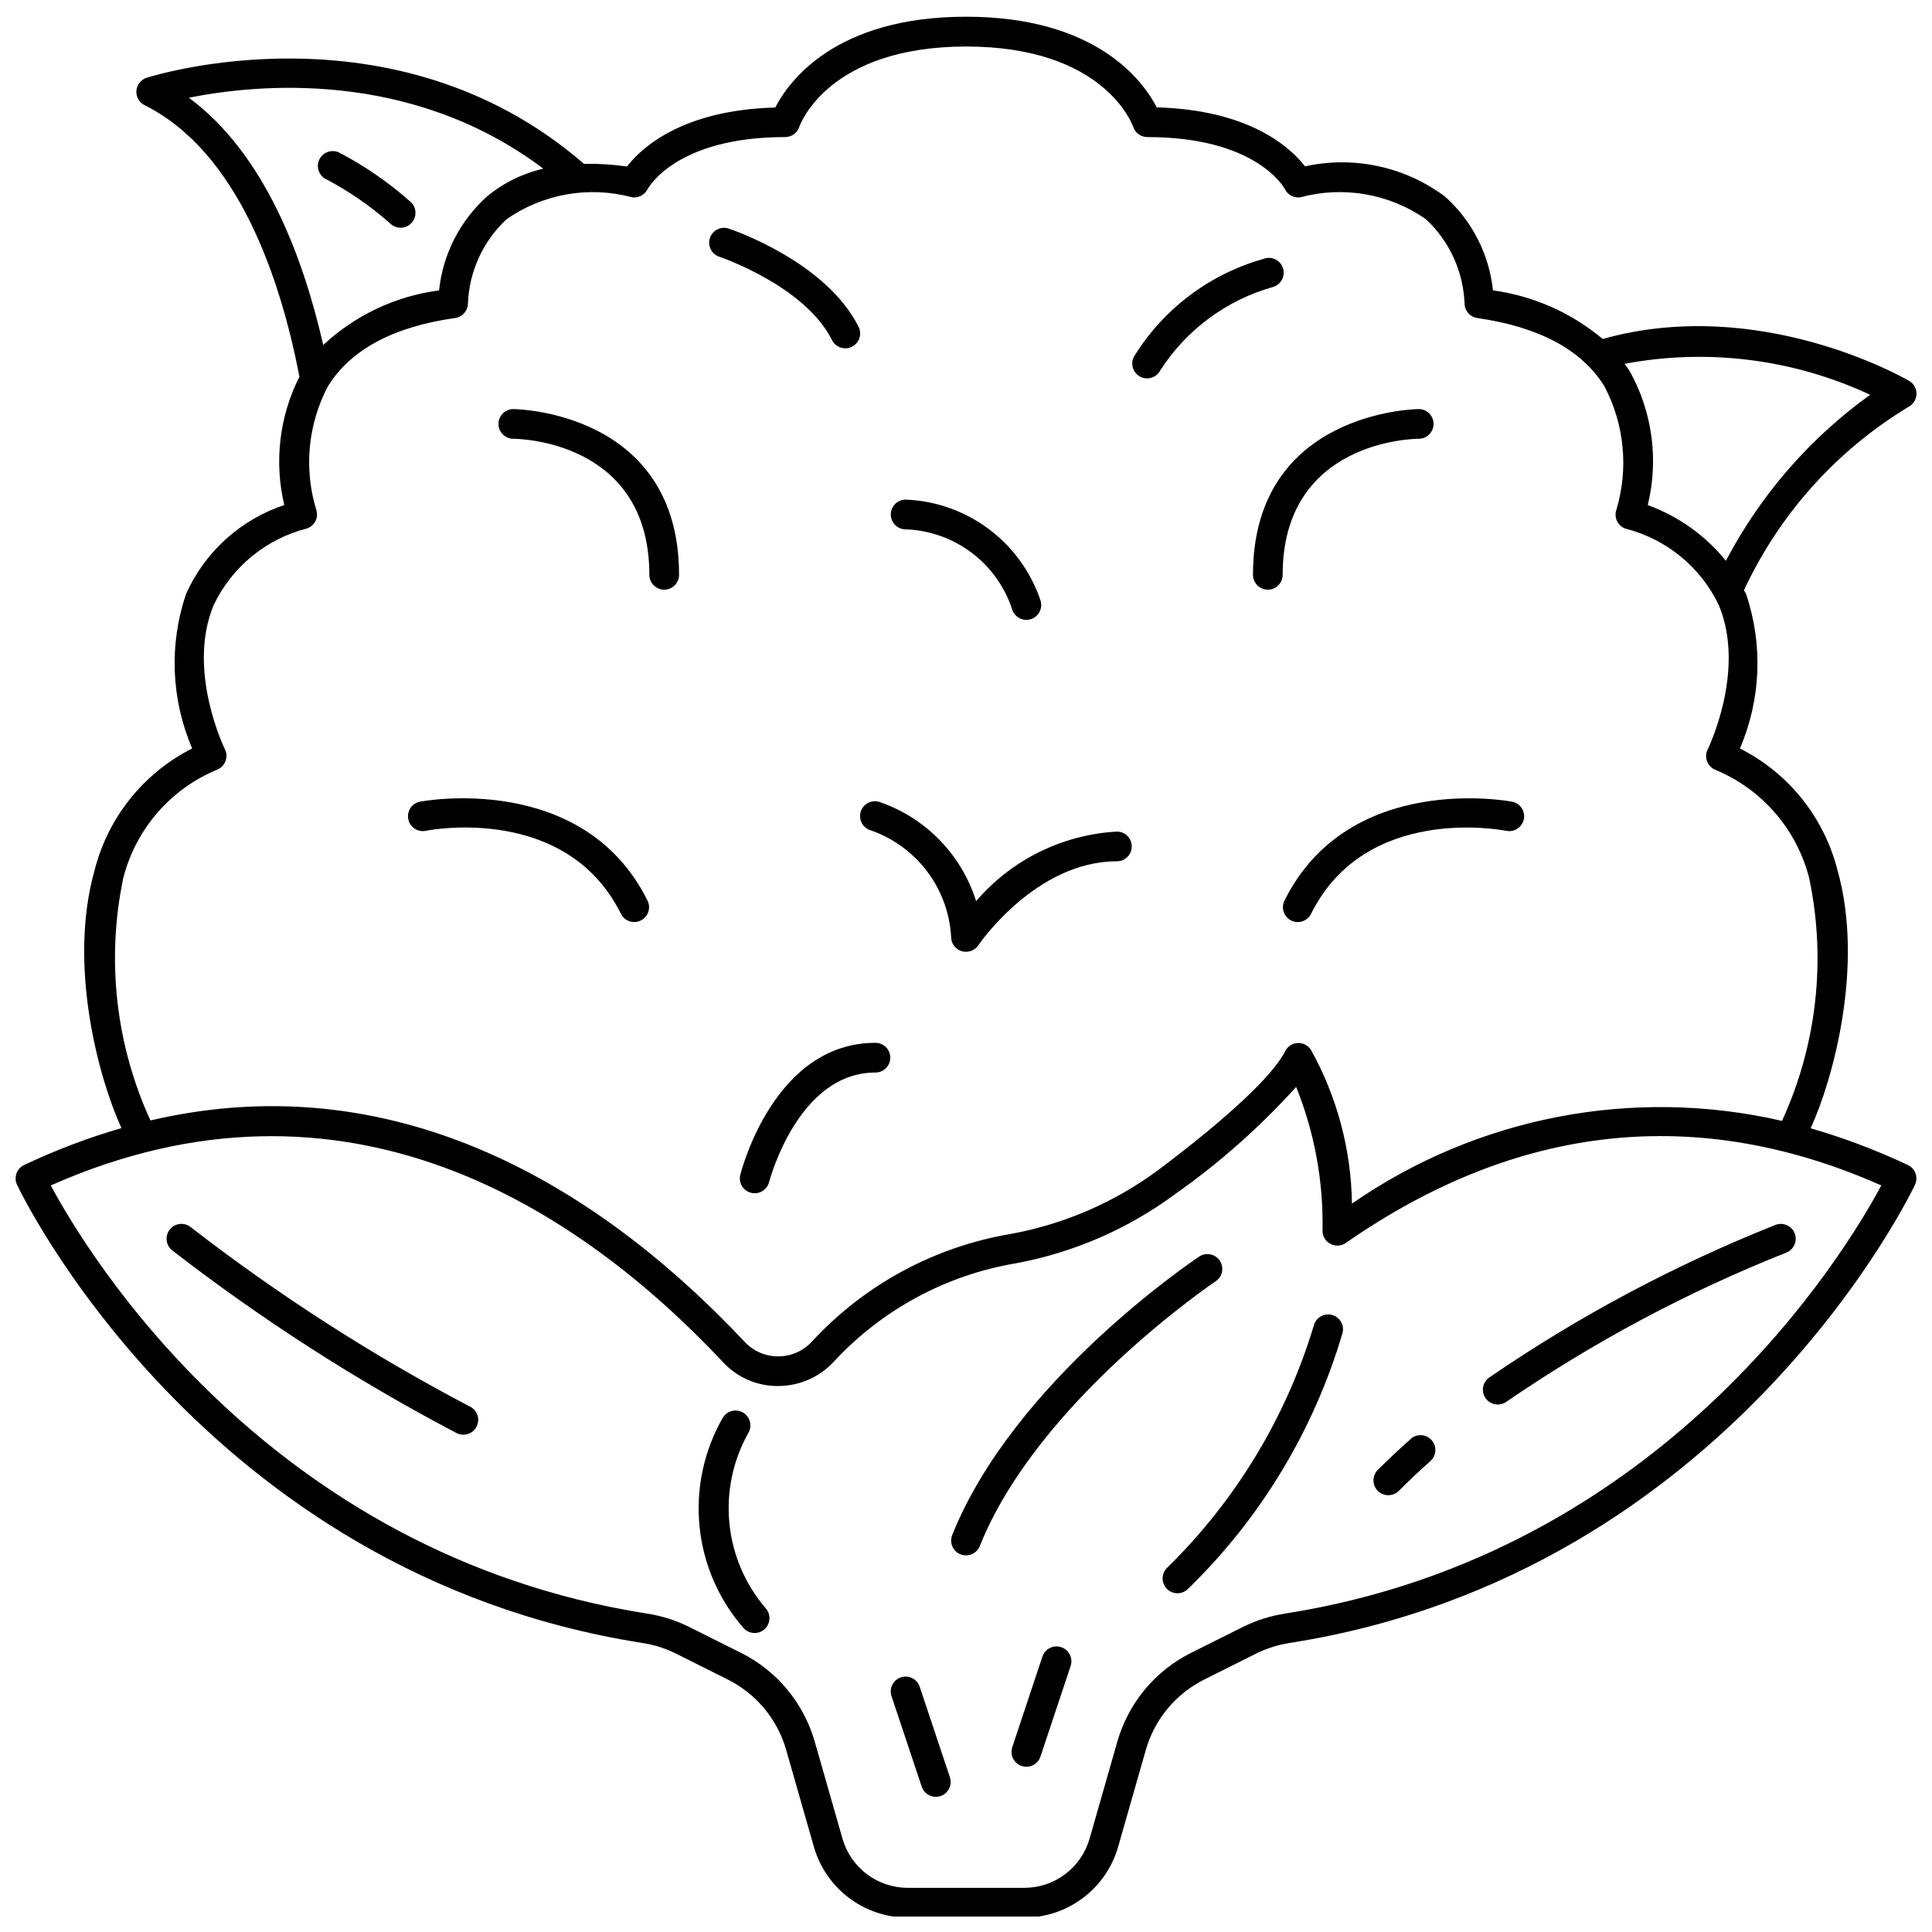 <?xml version="1.0" encoding="UTF-8"?>
<!-- Uploaded to: ICON Repo, www.svgrepo.com, Generator: ICON Repo Mixer Tools -->
<svg width="800px" height="800px" version="1.1" viewBox="144 144 512 512" xmlns="http://www.w3.org/2000/svg">
 <defs>
  <clipPath id="a">
   <path d="m148.09 148.09h503.81v503.81h-503.81z"/>
  </clipPath>
 </defs>
 <path d="m280.03 260.28c1.465 0 36.055 0.559 36.055 36.055 0 2.172 1.762 3.938 3.938 3.938 2.172 0 3.934-1.766 3.934-3.938 0-43.422-43.484-43.926-43.918-43.926-2.172 0-3.934 1.762-3.934 3.938 0 2.172 1.762 3.934 3.934 3.934z"/>
 <path d="m256.81 364.17c1.496-0.301 37.258-6.957 51.688 21.891l0.004 0.004c0.445 0.965 1.266 1.711 2.269 2.062 1.004 0.352 2.109 0.281 3.062-0.195 0.953-0.477 1.672-1.316 1.992-2.332 0.32-1.016 0.219-2.117-0.289-3.055-17.137-34.281-59.828-26.184-60.27-26.086v-0.004c-2.129 0.438-3.504 2.516-3.066 4.644 0.434 2.133 2.512 3.508 4.644 3.07z"/>
 <path d="m479.98 300.27c1.047 0 2.047-0.418 2.785-1.156s1.152-1.738 1.152-2.781c0-35.496 34.59-36.047 36.055-36.055 2.172 0 3.934-1.762 3.934-3.934 0-2.176-1.762-3.938-3.934-3.938-0.434 0-43.918 0.504-43.918 43.926 0 2.172 1.758 3.93 3.926 3.938z"/>
 <path d="m484.46 382.55c-0.504 0.938-0.609 2.039-0.289 3.055 0.32 1.016 1.043 1.855 1.992 2.332 0.953 0.477 2.059 0.547 3.062 0.195 1.008-0.352 1.824-1.098 2.273-2.062 14.422-28.867 50.168-22.191 51.688-21.891v-0.004c2.129 0.438 4.207-0.938 4.644-3.07 0.434-2.129-0.941-4.207-3.07-4.644-0.465-0.094-43.164-8.195-60.301 26.09z"/>
 <g clip-path="url(#a)">
  <path d="m649.61 452.74c-8.316-3.922-16.934-7.176-25.766-9.73 5.848-12.777 14.297-43.012 7.086-68.488-3.562-13.953-12.98-25.684-25.836-32.172 5.582-12.977 6.16-27.559 1.629-40.934-0.148-0.355-0.395-0.645-0.551-1 9.371-20.148 24.527-37.051 43.539-48.555 1.297-0.645 2.133-1.953 2.18-3.398 0.047-1.445-0.707-2.805-1.961-3.531-1.629-0.953-39.848-22.711-81.191-11.098-8.285-6.949-18.371-11.414-29.086-12.879-1.008-9.566-5.527-18.418-12.684-24.844-10.617-7.945-24.172-10.875-37.121-8.023-3.738-4.84-14.5-14.957-39.297-15.633-3.488-6.777-15.793-24.023-50.547-24.023-34.758 0-47.059 17.246-50.547 24.062-24.797 0.652-35.559 10.793-39.297 15.633v0.004c-3.781-0.543-7.598-0.785-11.414-0.719-50.531-43.785-115.22-23-115.93-22.789-1.504 0.508-2.559 1.871-2.668 3.457-0.109 1.586 0.742 3.082 2.164 3.793 24.719 12.328 35.953 45.656 41.043 71.941h0.004c-5.32 10.516-6.742 22.57-4.023 34.031-11.598 3.859-21.047 12.41-26.035 23.57-4.531 13.375-3.949 27.957 1.633 40.934-12.855 6.488-22.277 18.219-25.836 32.172-7.227 25.426 1.211 55.656 7.086 68.43l-0.004 0.004c-8.84 2.57-17.461 5.844-25.781 9.785-1.953 0.918-2.801 3.246-1.895 5.211 0.473 1.031 48.805 103.04 165.64 121.44h-0.004c3.078 0.465 6.062 1.398 8.859 2.762l13.887 6.949-0.004 0.004c7.531 3.766 13.133 10.516 15.453 18.609l7.367 25.766h0.004c1.551 5.379 4.805 10.109 9.273 13.48 4.473 3.375 9.914 5.207 15.516 5.223h31.016c5.598-0.016 11.043-1.848 15.512-5.223 4.469-3.371 7.723-8.102 9.277-13.48l7.367-25.766c2.32-8.094 7.926-14.844 15.453-18.609l13.887-6.949v-0.004c2.793-1.363 5.781-2.297 8.855-2.762 116.83-18.398 165.17-120.44 165.64-121.44h-0.004c0.91-1.965 0.062-4.293-1.895-5.211zm-9.992-204.12c-15.996 11.484-29.09 26.551-38.234 43.996-5.438-6.707-12.598-11.809-20.711-14.762 2.949-12.055 1.219-24.777-4.84-35.605-0.395-0.637-0.875-1.219-1.309-1.836v0.004c22.023-4.148 44.789-1.277 65.094 8.203zm-445.55-78.719c17.633-3.551 58.656-7.762 93.93 18.805-5.5 1.246-10.625 3.777-14.957 7.383-7.164 6.434-11.68 15.293-12.684 24.867-11.488 1.508-22.223 6.566-30.699 14.469-5.402-23.672-15.691-50.789-35.559-65.496zm-17.398 206.8c3.305-13 12.562-23.672 24.965-28.773 0.992-0.43 1.766-1.246 2.137-2.262 0.375-1.016 0.312-2.141-0.172-3.109-0.102-0.203-10.18-20.867-2.992-38.164l0.004 0.004c4.801-10.117 13.855-17.57 24.707-20.336 0.992-0.328 1.809-1.035 2.277-1.969 0.465-0.934 0.543-2.016 0.211-3.004-3.32-10.883-2.211-22.633 3.086-32.703 5.992-9.699 17.32-15.809 33.723-18.105h0.004c1.938-0.273 3.379-1.93 3.383-3.887 0.344-8.488 4.023-16.5 10.234-22.293 9.664-6.746 21.82-8.879 33.203-5.828 1.684 0.258 3.344-0.578 4.148-2.078 0.301-0.566 7.699-13.871 36.488-13.871 1.68 0 3.18-1.066 3.723-2.66 0.309-0.867 7.871-21.332 44.266-21.332 36.391 0 43.957 20.469 44.25 21.309h-0.004c0.539 1.605 2.047 2.688 3.742 2.684 28.789 0 36.211 13.305 36.473 13.824h-0.004c0.773 1.547 2.461 2.406 4.164 2.125 11.387-3.055 23.539-0.922 33.207 5.828 6.211 5.793 9.887 13.805 10.23 22.293 0.004 1.957 1.449 3.613 3.387 3.887 16.352 2.363 27.695 8.414 33.684 18.105 5.305 10.086 6.438 21.852 3.148 32.766-0.68 2.059 0.434 4.277 2.488 4.965 10.852 2.766 19.91 10.219 24.711 20.336 7.188 17.32-2.891 37.957-2.992 38.164-0.48 0.965-0.543 2.09-0.172 3.106 0.371 1.016 1.148 1.832 2.141 2.262 12.395 5.109 21.645 15.777 24.945 28.773 4.543 21.648 2.016 44.184-7.211 64.289-39.383-9.07-80.762-1.109-113.97 21.926-0.199-14.293-3.941-28.312-10.895-40.801-0.785-1.164-2.121-1.828-3.519-1.758-1.406 0.086-2.656 0.914-3.285 2.172-3.219 6.422-15.199 17.641-33.762 31.582-11.551 8.512-24.891 14.273-39.008 16.848-20.195 3.41-38.688 13.418-52.59 28.457-2.277 2.523-5.508 3.965-8.906 3.977h-0.094c-3.359 0.016-6.57-1.371-8.863-3.828-35.086-37.352-89.191-74.641-157.49-58.691-9.211-20.086-11.734-42.602-7.203-64.227zm307.97 194.9c-3.871 0.586-7.633 1.77-11.145 3.504l-13.895 6.941c-9.496 4.758-16.566 13.277-19.492 23.492l-7.367 25.766v-0.004c-1.078 3.738-3.34 7.027-6.445 9.371-3.106 2.34-6.887 3.613-10.777 3.629h-31.016c-3.891-0.016-7.672-1.289-10.777-3.629-3.106-2.344-5.367-5.633-6.449-9.371l-7.367-25.766v0.004c-2.926-10.215-9.996-18.734-19.492-23.492l-13.895-6.941c-3.512-1.734-7.273-2.918-11.145-3.504-100.36-15.809-148.38-95.629-157.92-113.45 78.16-34.637 139.91 6.133 178.18 46.855 3.797 4.113 9.172 6.406 14.77 6.297 5.586-0.051 10.898-2.426 14.664-6.551 12.766-13.75 29.727-22.887 48.23-25.977 15.258-2.844 29.668-9.113 42.148-18.34 11.703-8.242 22.453-17.762 32.047-28.387 4.875 12.102 7.25 25.062 6.981 38.105 0 1.469 0.809 2.816 2.109 3.496 1.297 0.68 2.867 0.586 4.07-0.25 45.543-31.688 93.246-36.812 141.91-15.25-9.539 17.824-57.559 97.645-157.92 113.45z"/>
 </g>
 <path d="m496.87 492.44c-2.113-0.492-4.223 0.816-4.723 2.926-7.352 24.344-20.746 46.426-38.934 64.195-1.492 1.547-1.473 4 0.047 5.519s3.973 1.539 5.516 0.047c19.309-18.734 33.441-42.145 41.031-67.957 0.238-1.02 0.062-2.086-0.488-2.977-0.551-0.887-1.434-1.52-2.449-1.754z"/>
 <path d="m467.26 478.1c-1.207-1.809-3.648-2.297-5.457-1.094-2 1.34-49.191 33.141-65.457 73.801h0.004c-0.809 2.016 0.168 4.305 2.188 5.113 0.465 0.184 0.961 0.277 1.465 0.277 1.605 0 3.055-0.98 3.652-2.473 15.352-38.367 62.047-69.855 62.512-70.172 1.805-1.203 2.297-3.644 1.094-5.453z"/>
 <path d="m268.54 516.77c-26.012-13.66-50.77-29.574-73.996-47.562-1.699-1.359-4.176-1.086-5.535 0.613-1.359 1.695-1.082 4.176 0.613 5.531 23.66 18.316 48.879 34.52 75.367 48.422 1.938 0.996 4.309 0.23 5.305-1.703 0.992-1.934 0.23-4.309-1.707-5.301z"/>
 <path d="m517.91 525.3c-3.008 2.656-5.918 5.383-8.73 8.18-0.758 0.734-1.191 1.742-1.203 2.797-0.008 1.055 0.406 2.07 1.152 2.816 0.75 0.746 1.762 1.164 2.82 1.152 1.055-0.008 2.062-0.441 2.797-1.199 2.684-2.684 5.469-5.305 8.359-7.871 1.582-1.449 1.715-3.894 0.301-5.504-1.418-1.609-3.859-1.793-5.496-0.41z"/>
 <path d="m537.7 514.54c0.738 1.047 1.941 1.672 3.219 1.672 0.812 0.004 1.605-0.25 2.269-0.719 23.164-15.887 48.031-29.145 74.137-39.516 2.039-0.766 3.07-3.035 2.309-5.07-0.766-2.039-3.035-3.07-5.07-2.309-26.727 10.625-52.188 24.191-75.91 40.457-0.855 0.602-1.434 1.516-1.613 2.543-0.18 1.031 0.059 2.09 0.66 2.941z"/>
 <path d="m374.76 364.05c5.949 2.07 11.152 5.863 14.945 10.895s6.004 11.074 6.356 17.367c0 1.73 1.133 3.258 2.785 3.762 0.375 0.113 0.762 0.168 1.152 0.164 1.312 0.004 2.539-0.648 3.273-1.738 0.148-0.227 15.168-22.246 36.715-22.246 2.176 0 3.938-1.762 3.938-3.938 0-2.172-1.762-3.934-3.938-3.934-14.426 0.801-27.902 7.457-37.305 18.426-3.856-12.27-13.289-21.992-25.434-26.219-1.004-0.379-2.113-0.332-3.082 0.129-0.965 0.461-1.699 1.293-2.039 2.309-0.34 1.016-0.25 2.125 0.246 3.07 0.496 0.949 1.359 1.652 2.387 1.953z"/>
 <path d="m334.77 212.09c0.219 0.078 22.555 7.699 29.719 22.043 0.668 1.332 2.035 2.172 3.527 2.172 0.609 0 1.211-0.145 1.754-0.418 0.934-0.465 1.645-1.285 1.977-2.277 0.332-0.988 0.254-2.07-0.211-3.004-8.66-17.246-33.227-25.617-34.273-25.977l-0.004-0.004c-1-0.375-2.113-0.328-3.078 0.133-0.965 0.461-1.703 1.293-2.039 2.309-0.34 1.016-0.25 2.125 0.246 3.07 0.496 0.949 1.355 1.652 2.383 1.953z"/>
 <path d="m383.99 284.28c6.328 0.219 12.438 2.379 17.496 6.191 5.059 3.809 8.82 9.086 10.777 15.109 0.535 1.605 2.039 2.691 3.734 2.691 0.422 0.004 0.844-0.066 1.242-0.203 2.062-0.688 3.18-2.914 2.496-4.977-2.551-7.543-7.336-14.137-13.715-18.902-6.383-4.766-14.059-7.481-22.016-7.785-2.176 0-3.938 1.766-3.938 3.938s1.762 3.938 3.938 3.938z"/>
 <path d="m230.24 191.39c6.199 3.246 11.98 7.234 17.215 11.879 0.773 0.734 1.812 1.125 2.879 1.078 1.066-0.047 2.066-0.52 2.773-1.316 0.711-0.797 1.066-1.848 0.984-2.914-0.078-1.062-0.59-2.047-1.41-2.731-5.707-5.062-12.016-9.41-18.781-12.949-1.918-0.93-4.231-0.168-5.215 1.727-0.98 1.891-0.281 4.223 1.586 5.258z"/>
 <path d="m446.21 243.85c0.547 0.281 1.156 0.426 1.77 0.426 1.484 0.004 2.848-0.824 3.519-2.148 6.898-10.719 17.465-18.555 29.727-22.043 1.062-0.27 1.965-0.969 2.488-1.93 0.527-0.965 0.625-2.102 0.273-3.141-0.348-1.039-1.113-1.883-2.113-2.332-1-0.453-2.144-0.465-3.152-0.035-14.285 4.043-26.523 13.316-34.273 25.977-0.938 1.934-0.152 4.258 1.762 5.227z"/>
 <path d="m376 420.36c-26.766 0-35.426 33.551-35.816 34.977-0.527 2.109 0.758 4.242 2.863 4.769 0.316 0.082 0.637 0.121 0.961 0.117 1.805 0 3.379-1.227 3.82-2.977 0.07-0.293 7.574-29.016 28.176-29.016h-0.004c2.176 0 3.938-1.762 3.938-3.934 0-2.176-1.762-3.938-3.938-3.938z"/>
 <path d="m387.73 591c-0.691-2.062-2.922-3.176-4.984-2.484-2.062 0.688-3.176 2.918-2.488 4.981l8.004 23.984 0.004 0.004c0.535 1.605 2.039 2.688 3.731 2.691 0.426 0 0.848-0.07 1.254-0.207 2.059-0.688 3.172-2.914 2.484-4.973z"/>
 <path d="m425.23 580.52c-0.988-0.332-2.07-0.254-3.004 0.211-0.938 0.469-1.648 1.285-1.977 2.277l-7.992 24.023c-0.684 2.062 0.43 4.289 2.488 4.977 0.402 0.137 0.82 0.207 1.246 0.203 1.695 0.004 3.203-1.082 3.738-2.691l7.988-23.992c0.34-0.996 0.27-2.082-0.199-3.023-0.469-0.938-1.289-1.652-2.289-1.984z"/>
 <path d="m342.31 523.75c1.109-1.867 0.496-4.285-1.375-5.394-1.867-1.113-4.285-0.496-5.394 1.371-4.996 8.711-7.148 18.758-6.16 28.75 0.984 9.992 5.066 19.426 11.672 26.984 1.453 1.617 3.941 1.75 5.559 0.297 1.617-1.453 1.75-3.945 0.297-5.562-5.434-6.336-8.789-14.191-9.613-22.5-0.82-8.305 0.93-16.664 5.016-23.945z"/>
</svg>